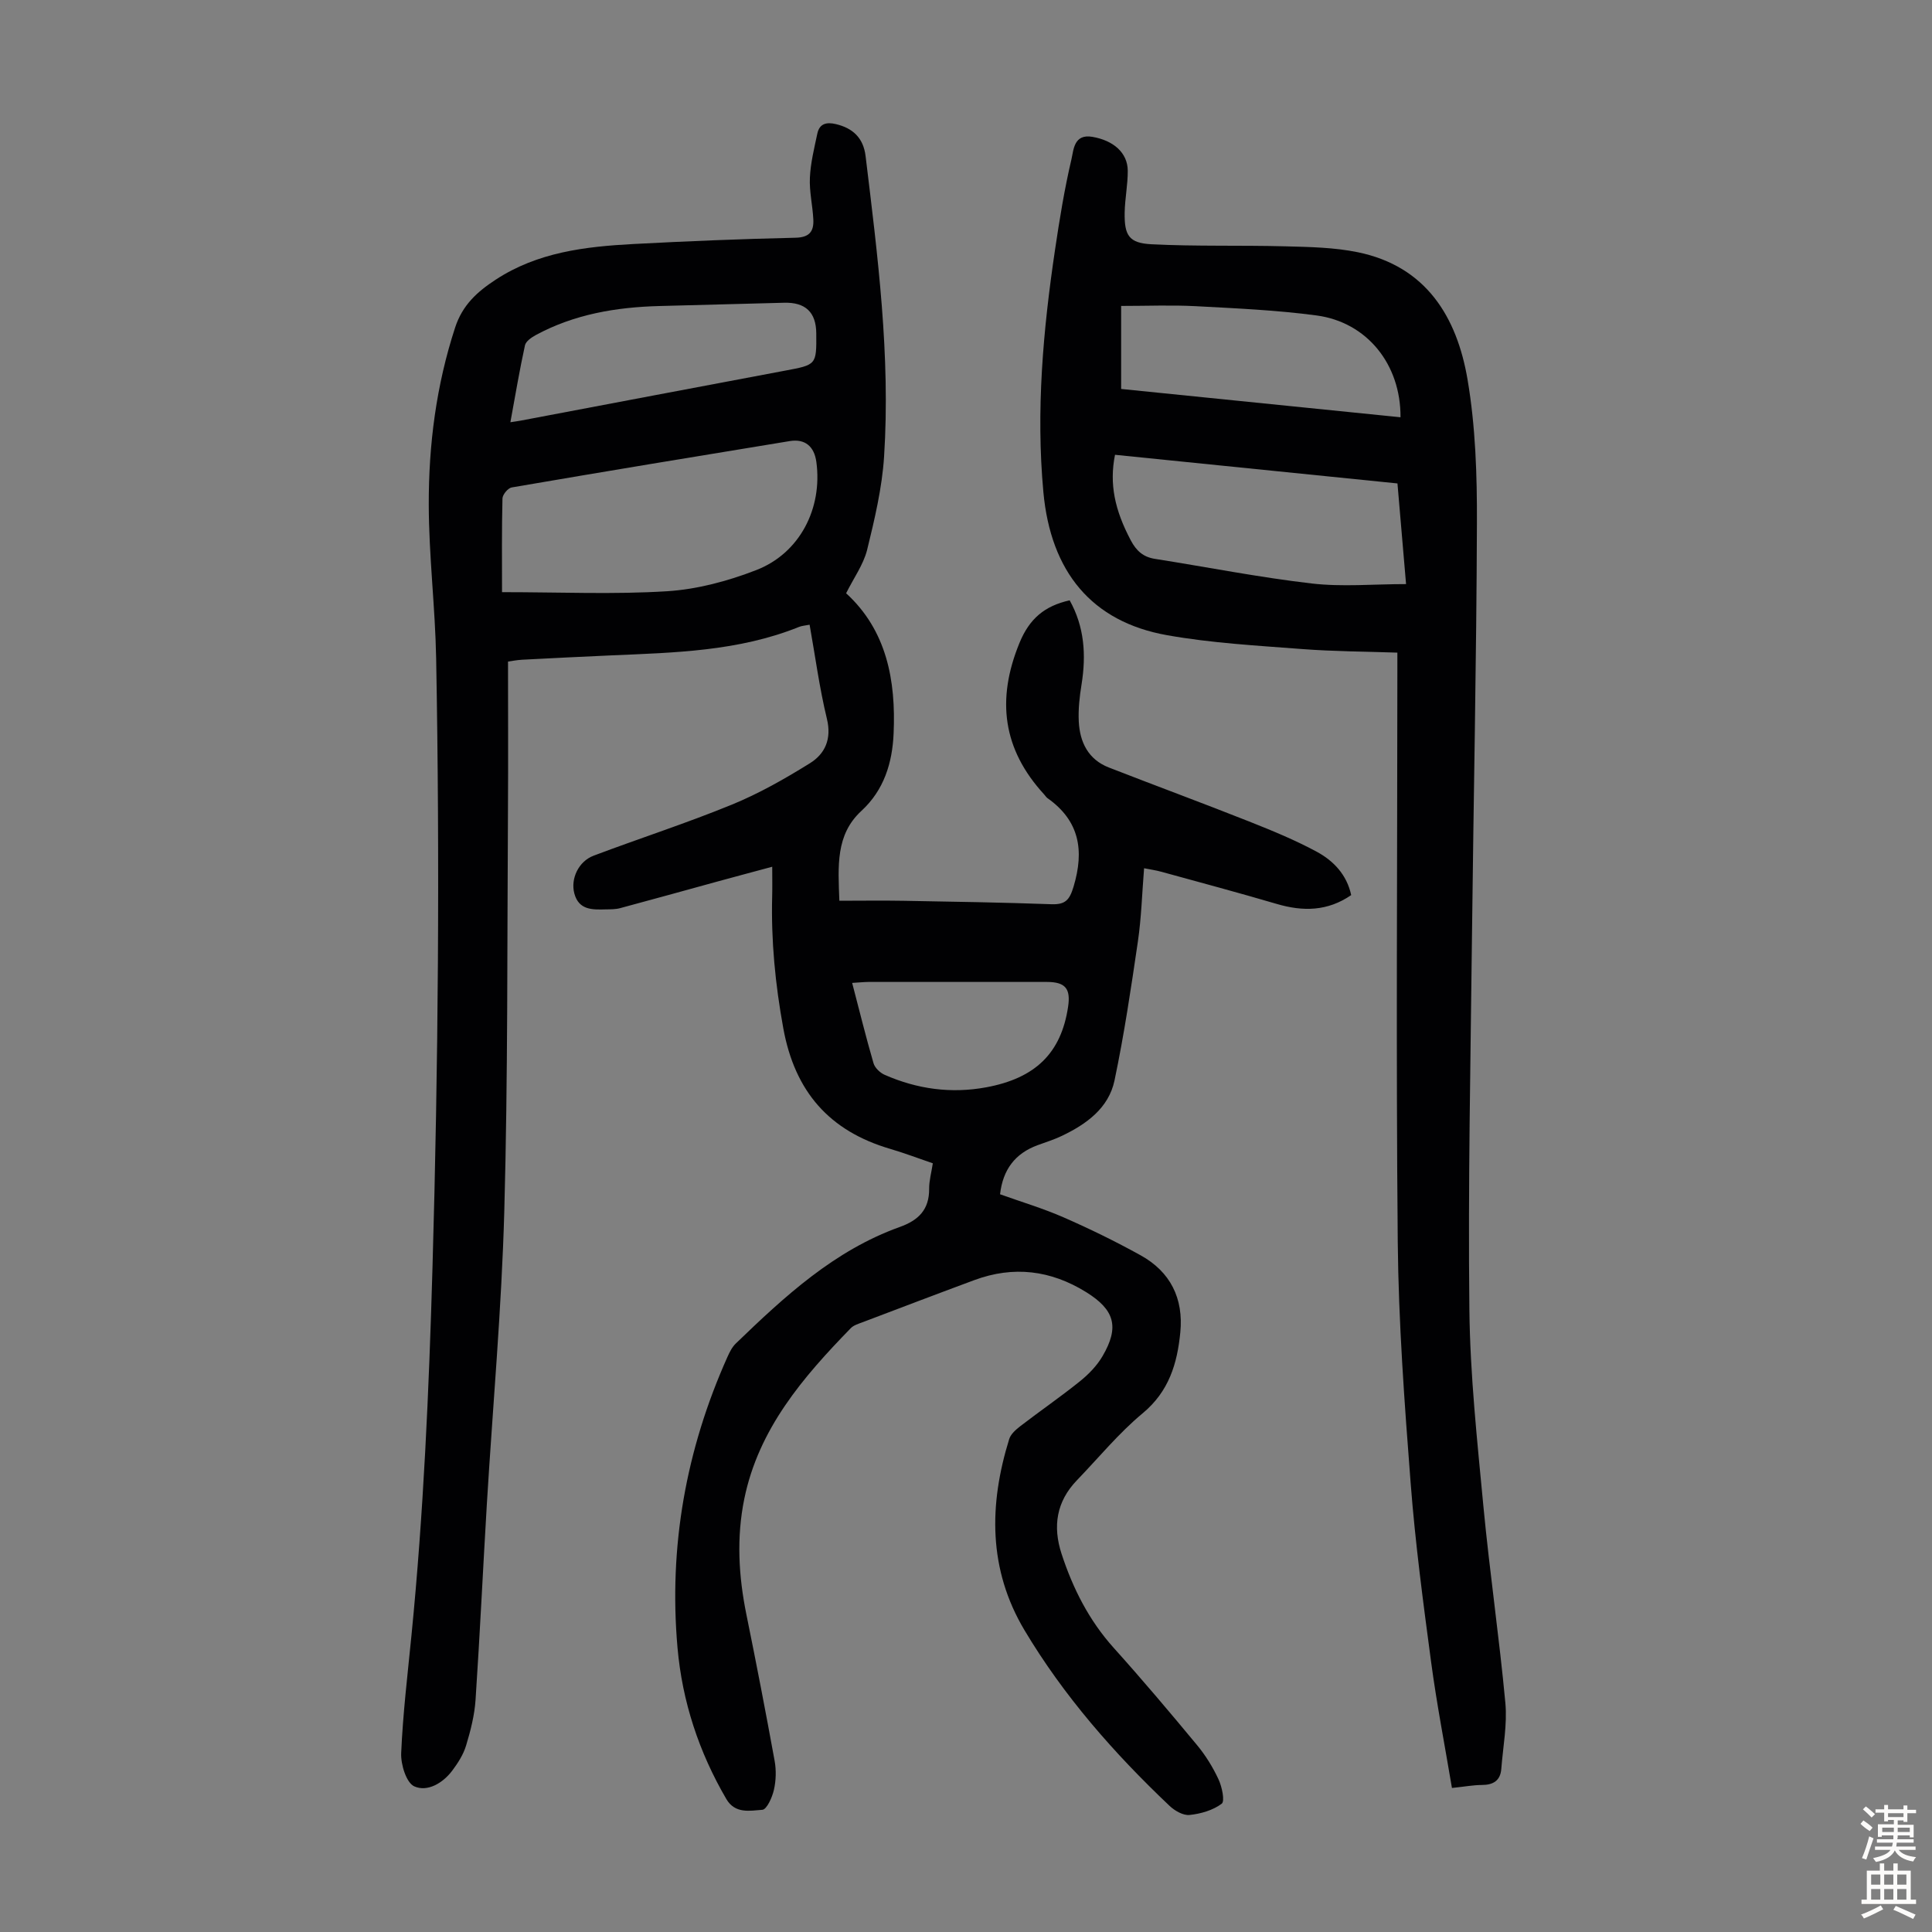 <svg enable-background="new 0 0 400 400" viewBox="0 0 400 400" xmlns="http://www.w3.org/2000/svg"><rect x="0" y="0" width="400" height="400" fill="#808080" stroke="none"/><path d="m175.18 122.83c8.39 7.67 10.33 18.02 9.83 29.08-.27 6.05-1.98 11.66-6.67 15.98-5.36 4.94-4.82 11.42-4.56 18.6 4.49 0 8.93-.07 13.36.01 10.18.18 20.36.34 30.54.71 2.87.1 3.75-.84 4.59-3.64 2.25-7.49 1.24-13.64-5.41-18.33-.27-.19-.44-.51-.67-.75-8.58-9.33-9.93-19.62-5.13-31.35 2.07-5.06 5.21-7.69 10.4-8.85 3.07 5.49 3.44 11.33 2.46 17.44-.41 2.52-.7 5.12-.57 7.66.22 4.28 1.96 7.85 6.22 9.51 9.67 3.77 19.41 7.36 29.05 11.18 4.76 1.89 9.54 3.85 14.03 6.28 3.44 1.87 6.19 4.73 7.1 8.96-4.88 3.36-9.98 3.43-15.41 1.83-7.93-2.33-15.92-4.47-23.89-6.66-1.15-.32-2.35-.48-3.58-.73-.42 5.21-.56 10.22-1.28 15.15-1.41 9.62-2.84 19.26-4.84 28.78-1.21 5.74-5.82 9.06-10.92 11.49-1.61.77-3.33 1.3-5.01 1.92-4.65 1.71-7.18 5.04-7.77 10.16 4.42 1.59 8.91 2.92 13.17 4.79 5.42 2.37 10.75 4.98 15.92 7.84 6.19 3.42 8.92 8.94 8.23 15.97-.63 6.45-2.35 12.23-7.79 16.74-4.96 4.12-9.12 9.21-13.62 13.88-4.24 4.4-5.03 9.52-3.18 15.21 2.35 7.19 5.68 13.78 10.8 19.48 5.91 6.57 11.62 13.33 17.26 20.14 1.77 2.13 3.27 4.57 4.44 7.08.72 1.54 1.35 4.53.66 5.05-1.81 1.36-4.34 2.09-6.65 2.33-1.32.14-3.07-.87-4.14-1.88-11.5-10.9-21.91-22.74-30.05-36.39-7.5-12.59-7.37-25.96-3.16-39.54.32-1.05 1.39-1.98 2.32-2.7 4.08-3.14 8.33-6.06 12.34-9.29 1.79-1.44 3.51-3.21 4.66-5.18 3.56-6.07 2.5-9.62-3.4-13.28-7.33-4.54-15.03-5.48-23.13-2.48-7.75 2.87-15.48 5.82-23.21 8.75-.83.31-1.79.6-2.37 1.2-9.91 10.17-19.08 20.84-22.05 35.33-1.64 8.01-1.19 16 .44 23.99 2.05 10.07 4 20.16 5.84 30.27.35 1.94.29 4.08-.15 6-.35 1.55-1.47 4.06-2.4 4.13-2.56.19-5.64.87-7.45-2.23-5.67-9.71-9.13-20.18-10.11-31.34-1.84-20.93 1.75-41 10.33-60.17.45-1 .97-2.07 1.75-2.81 10.09-9.74 20.39-19.26 33.92-24.11 3.94-1.41 6.13-3.62 6.1-7.93-.01-1.65.46-3.31.76-5.26-2.94-1-5.84-2.11-8.8-2.98-12.63-3.7-19.77-11.86-22.16-24.99-1.66-9.1-2.54-18.13-2.3-27.33.05-1.88.01-3.75.01-6.1-4.15 1.12-7.81 2.09-11.45 3.09-6.68 1.83-13.34 3.69-20.03 5.48-.96.26-2 .24-3 .26-2.75.07-5.56.17-6.49-3.3-.81-3.03.86-6.64 3.99-7.82 9.51-3.59 19.2-6.71 28.6-10.56 5.62-2.3 10.99-5.35 16.17-8.57 3.15-1.96 4.55-5.02 3.53-9.22-1.55-6.39-2.41-12.94-3.58-19.47-.9.18-1.59.21-2.2.46-12.5 5.04-25.72 5.32-38.89 5.89-6.15.27-12.29.58-18.44.9-1.09.06-2.17.28-2.91.38 0 10.35.05 20.41-.01 30.47-.18 27.75 0 55.51-.76 83.25-.55 20.24-2.39 40.44-3.61 60.66-.81 13.52-1.44 27.05-2.34 40.56-.21 3.2-1.03 6.4-1.96 9.48-.56 1.87-1.7 3.65-2.89 5.23-1.95 2.58-5.13 4.43-7.83 3.23-1.65-.73-2.82-4.53-2.72-6.88.35-8.15 1.33-16.27 2.13-24.39 2.5-25.29 3.62-50.65 4.35-76.06 1.21-42.08 1.53-84.15.76-126.23-.2-10.61-1.51-21.2-1.53-31.8-.03-12.44 1.55-24.72 5.46-36.68 1.52-4.66 4.57-7.4 8.37-9.89 8.7-5.71 18.56-6.87 28.55-7.4 11.17-.59 22.35-1.05 33.53-1.3 2.93-.06 3.83-1.33 3.71-3.78-.14-2.89-.85-5.79-.71-8.66.14-3.06.9-6.1 1.54-9.12.44-2.08 1.9-2.42 3.82-1.97 3.54.83 5.72 2.88 6.17 6.62 2.51 20.67 5.17 41.35 3.83 62.22-.42 6.52-1.97 13.02-3.53 19.39-.79 3.04-2.77 5.77-4.33 8.91zm-71.24-.23c12.08 0 23.16.5 34.16-.19 6.23-.39 12.59-2.1 18.45-4.37 9.04-3.49 13.77-12.79 12.47-22.39-.44-3.23-2.34-4.84-5.5-4.33-19.2 3.14-38.4 6.31-57.58 9.6-.77.13-1.89 1.48-1.91 2.29-.16 6.47-.09 12.94-.09 19.39zm1.73-35.18c1.09-.17 1.63-.24 2.16-.34 18.23-3.45 36.46-6.91 54.7-10.34 6.51-1.22 6.52-1.18 6.47-7.71-.03-4.4-2.25-6.48-6.7-6.35-8.61.24-17.22.44-25.82.68-8.92.24-17.57 1.7-25.53 6-.9.49-2.07 1.29-2.26 2.13-1.12 5.1-1.98 10.27-3.02 15.93zm70.76 116.08c1.53 5.85 2.86 11.27 4.42 16.62.28.97 1.36 2 2.33 2.42 6.71 2.94 13.71 3.92 20.98 2.58 10.21-1.88 15.53-7.09 16.97-16.63.58-3.81-.55-5.18-4.38-5.19-12.31-.01-24.63-.01-36.94 0-.99.01-1.98.12-3.38.2z" fill="#010103"/><path d="m300.61 370.18c-1.47-8.78-3.16-17.42-4.32-26.13-1.64-12.3-3.28-24.62-4.23-36.99-1.28-16.6-2.51-33.25-2.67-49.89-.37-39.39-.09-78.79-.08-118.19 0-1.12 0-2.23 0-3.86-6.63-.23-13.19-.24-19.71-.74-9.35-.72-18.77-1.23-27.97-2.87-15.65-2.78-24.09-13.17-25.61-29.63-1.55-16.84-.06-33.52 2.41-50.15.93-6.28 1.95-12.57 3.4-18.74.45-1.92.48-5.32 4.33-4.66 4.38.75 7.3 3.3 7.33 7.01.02 2.89-.59 5.78-.64 8.68-.08 4.71.88 6.31 5.53 6.55 9.23.47 18.51.18 27.76.43 5 .13 10.1.22 14.97 1.22 14.18 2.91 20.53 13.42 22.73 26.36 1.66 9.75 1.98 19.82 1.94 29.75-.09 28.42-.7 56.83-1.02 85.25-.29 25.85-.83 51.7-.54 77.54.15 13.62 1.63 27.24 2.91 40.82 1.29 13.57 3.28 27.07 4.54 40.64.41 4.48-.49 9.08-.84 13.63-.19 2.47-1.68 3.35-4.05 3.35-1.74.01-3.5.34-6.17.62zm-69.76-276.02c-1.21 6.06-.05 11.45 3.28 17.74 1.15 2.16 2.57 3.43 5 3.81 10.8 1.7 21.56 3.83 32.41 5.09 6.33.74 12.82.13 19.57.13-.62-7.22-1.19-13.96-1.78-20.84-19.65-1.98-38.97-3.95-58.48-5.93zm59.11-7.77c.07-10.98-6.96-19.69-17.39-21.08-8.29-1.11-16.68-1.47-25.04-1.92-4.97-.26-9.97-.05-15.41-.05v17.19c19.15 1.95 38.36 3.89 57.84 5.86z" fill="#010103"/><g fill="#fcfbfa"><path d="m385.2 377.6.6-.7c.6.4 1.3.9 1.9 1.5l-.6.7c-.8-.5-1.4-1-1.9-1.5zm.3 7.1c.6-1.4 1.1-2.9 1.5-4.5.3.1.6.3.9.4-.5 1.4-1 2.9-1.5 4.4zm.2-10.1.6-.6c.7.5 1.3 1.1 1.9 1.6l-.7.7c-.6-.6-1.2-1.2-1.8-1.7zm8.4-.8h.8v.9h1.8v.7h-1.8v1.8h-.8v-.3h-1.2v.9h3.3v2.6h-.8v-.4h-2.5c0 .3 0 .6-.1.8h3.4v.7h-3.5c0 .3-.1.6-.1.8h4v.7h-3.5c.7.9 1.9 1.3 3.6 1.5-.2.2-.4.5-.6.9-1.9-.3-3.2-1.1-3.8-2.3-.5 1.1-1.8 2-3.9 2.4-.2-.3-.4-.5-.6-.8 1.9-.4 3.1-.9 3.6-1.7h-3.2v-.7h3.5c.1-.2.1-.5.2-.8h-3.3v-.7h3.4c0-.2 0-.5 0-.8h-2.4v.3h-.8v-2.6h3.3v-.9h-1.2v.3h-.8v-1.8h-1.8v-.7h1.8v-.9h.8v.9h3.2zm-4.4 5.5h2.4c0-.3 0-.6 0-.9h-2.4zm1.2-3.1h3.2v-.8h-3.2zm4.4 2.2h-2.4v.9h2.5v-.9z"/><path d="m389.2 385.8h.9v1.5h1.9v-1.5h.9v1.5h2.7v6h1.1v.9h-11.3v-.9h1.1v-6h2.7zm.2 8.7.5.8c-1.2.6-2.5 1.3-4 1.9-.2-.3-.3-.6-.6-.8 1.6-.6 3-1.3 4.1-1.9zm-2-4.3h1.9v-2.1h-1.9zm0 3.1h1.9v-2.2h-1.9zm2.7-3.1h1.9v-2.1h-1.9zm0 3.1h1.9v-2.2h-1.9zm2.4 1.3c1.4.6 2.7 1.2 4.1 1.8l-.5.9c-1.5-.7-2.8-1.4-4.1-1.9zm2.2-6.5h-1.9v2.1h1.9zm-1.9 5.2h1.9v-2.2h-1.9z"/></g></svg>